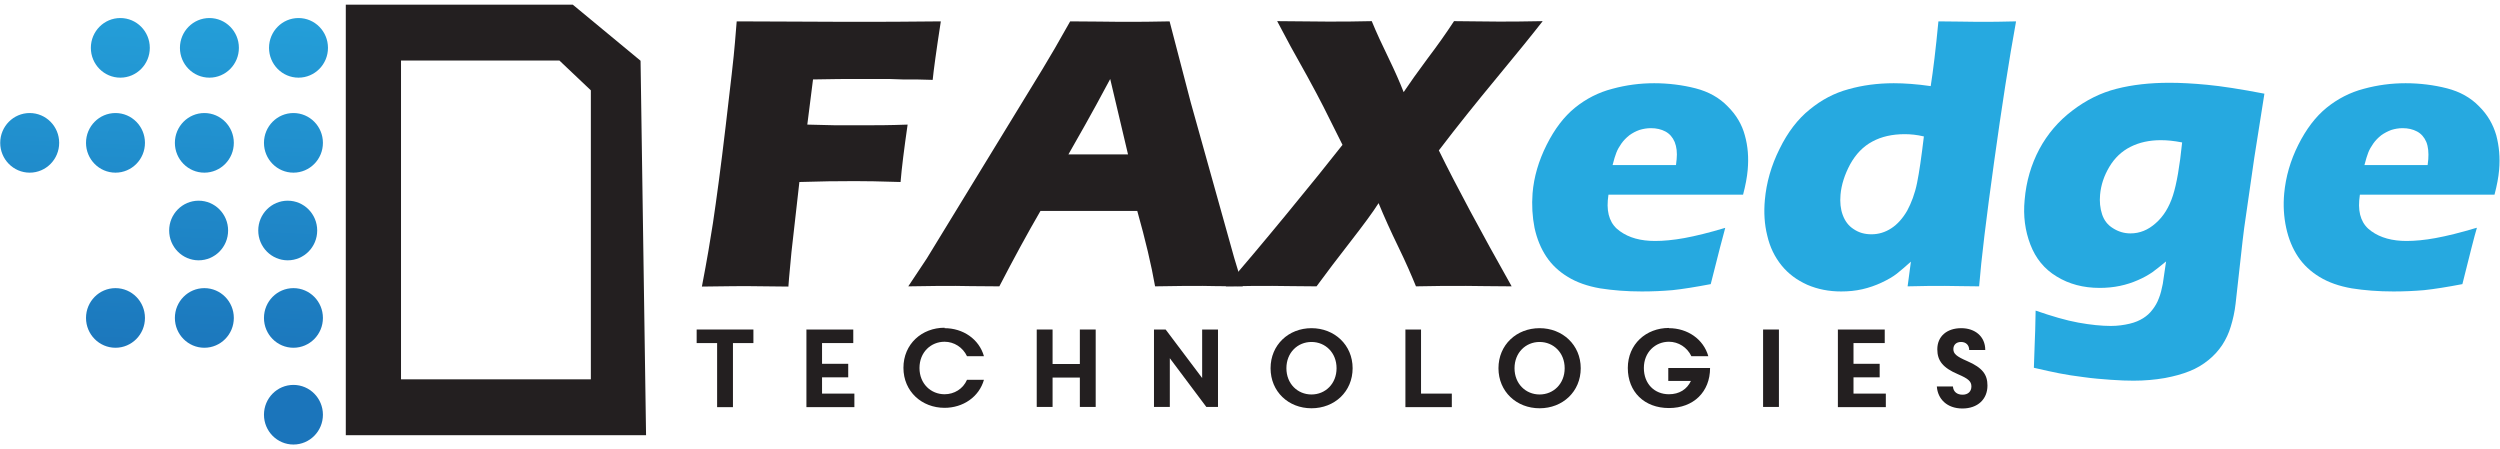 <?xml version="1.0" encoding="UTF-8"?>
<svg xmlns="http://www.w3.org/2000/svg" width="267" height="48" viewBox="0 0 267 48" fill="none">
  <g clip-path="url(#clip0_1_7650)">
    <path d="M76.588 36.641H74.403V35.192H80.464V36.641H78.279V43.484H76.588V36.641Z" fill="#231F20"></path>
    <path d="M86.103 35.192H91.13V36.641H87.794V38.851H90.59V40.3H87.794V42.035H91.248V43.484H86.126V35.215L86.103 35.192Z" fill="#231F20"></path>
    <path d="M100.88 35.049C102.853 35.049 104.568 36.213 105.085 38.043H103.276C102.83 37.093 101.89 36.498 100.88 36.498C99.423 36.498 98.201 37.615 98.201 39.302C98.201 40.989 99.423 42.106 100.88 42.106C101.913 42.106 102.853 41.536 103.276 40.562H105.085C104.568 42.391 102.853 43.556 100.88 43.556C98.46 43.556 96.487 41.821 96.487 39.279C96.487 36.736 98.46 35.002 100.88 35.002V35.049Z" fill="#231F20"></path>
    <path d="M110.723 35.192H112.415V38.875H115.328V35.192H117.02V43.461H115.328V40.324H112.415V43.461H110.723V35.192Z" fill="#231F20"></path>
    <path d="M123.245 35.192H124.49L128.39 40.372V35.192H130.082V43.461H128.837L124.937 38.257V43.461H123.245V35.192Z" fill="#231F20"></path>
    <path d="M140.066 35.049C142.51 35.049 144.46 36.831 144.46 39.326C144.46 41.821 142.533 43.603 140.066 43.603C137.6 43.603 135.697 41.821 135.697 39.326C135.697 36.831 137.623 35.049 140.066 35.049ZM140.066 42.13C141.546 42.13 142.745 40.989 142.745 39.326C142.745 37.663 141.546 36.522 140.066 36.522C138.586 36.522 137.388 37.663 137.388 39.326C137.388 40.989 138.586 42.13 140.066 42.13Z" fill="#231F20"></path>
    <path d="M150.074 35.192H151.766V42.035H155.055V43.484H150.098V35.215L150.074 35.192Z" fill="#231F20"></path>
    <path d="M164.429 35.049C166.872 35.049 168.822 36.831 168.822 39.326C168.822 41.821 166.896 43.603 164.429 43.603C161.962 43.603 160.036 41.821 160.036 39.326C160.036 36.831 161.962 35.049 164.429 35.049ZM164.429 42.13C165.909 42.13 167.107 40.989 167.107 39.326C167.107 37.663 165.909 36.522 164.429 36.522C162.949 36.522 161.751 37.663 161.751 39.326C161.751 40.989 162.949 42.13 164.429 42.13Z" fill="#231F20"></path>
    <path d="M178.243 35.049C180.216 35.049 181.931 36.213 182.448 38.043H180.639C180.193 37.093 179.253 36.498 178.243 36.498C176.786 36.498 175.565 37.615 175.565 39.302C175.565 40.989 176.692 42.106 178.243 42.106C179.347 42.106 180.169 41.583 180.592 40.681H178.172V39.302H182.636C182.636 41.845 180.874 43.579 178.243 43.579C175.612 43.579 173.85 41.845 173.85 39.302C173.85 36.76 175.799 35.025 178.243 35.025V35.049Z" fill="#231F20"></path>
    <path d="M189.989 35.192V43.461H188.298V35.192H189.989Z" fill="#231F20"></path>
    <path d="M196.262 35.192H201.29V36.641H197.954V38.851H200.749V40.3H197.954V42.035H201.407V43.484H196.286V35.215L196.262 35.192Z" fill="#231F20"></path>
    <path d="M206.857 41.275H208.572C208.619 41.869 209.042 42.154 209.606 42.154C210.17 42.154 210.546 41.821 210.546 41.275C210.546 40.728 210.217 40.443 209.113 39.968C207.492 39.279 206.904 38.518 206.904 37.306C206.904 35.952 207.891 35.049 209.465 35.049C210.922 35.049 212.026 35.928 212.026 37.378H210.311C210.311 36.879 209.982 36.522 209.442 36.522C208.901 36.522 208.619 36.855 208.619 37.283C208.619 37.782 208.948 38.067 210.1 38.566C211.744 39.279 212.261 40.015 212.261 41.179C212.261 42.629 211.227 43.627 209.583 43.627C207.938 43.627 206.951 42.605 206.857 41.298V41.275Z" fill="#231F20"></path>
    <path d="M74.967 30.582C75.507 27.778 75.883 25.521 76.141 23.834C76.517 21.315 76.987 17.846 77.504 13.45C78.021 9.054 78.373 6.084 78.491 4.563L78.679 2.282C82.79 2.282 86.619 2.33 90.167 2.33C93.714 2.33 97.168 2.33 100.48 2.282C99.987 5.466 99.705 7.557 99.611 8.531L97.826 8.484H96.392L94.959 8.436H90.919C90.449 8.436 89.086 8.436 86.831 8.484L86.22 13.307L89.204 13.379H92.54C93.503 13.379 94.959 13.379 96.933 13.307C96.557 15.921 96.299 17.965 96.181 19.438C93.996 19.366 92.352 19.343 91.294 19.343C89.486 19.343 87.536 19.366 85.374 19.438L84.528 26.923L84.27 29.703L84.2 30.606L79.783 30.558C79.43 30.558 77.833 30.558 74.967 30.606V30.582Z" fill="#231F20"></path>
    <path d="M97.003 30.582L98.977 27.612L111.334 7.391L112.673 5.133C113.049 4.468 113.59 3.518 114.294 2.282C116.691 2.282 118.453 2.33 119.557 2.33C121.483 2.33 123.269 2.33 124.913 2.282L127.169 10.931L131.82 27.564L132.736 30.582C130.364 30.582 128.931 30.534 128.437 30.534C127.286 30.534 125.595 30.534 123.363 30.582C122.963 28.301 122.329 25.616 121.46 22.527H111.123C109.713 24.951 108.257 27.636 106.73 30.582C104.192 30.582 102.618 30.534 102.054 30.534C101.021 30.534 99.329 30.534 97.027 30.582H97.003ZM114.106 16.491H120.473C119.322 11.62 118.688 8.935 118.57 8.436C117.489 10.48 116.573 12.119 115.845 13.426L114.106 16.491Z" fill="#231F20"></path>
    <path d="M130.904 30.582C132.689 28.538 134.851 25.972 137.412 22.859C139.972 19.747 141.946 17.299 143.379 15.47L141.311 11.335C140.936 10.575 140.372 9.553 139.643 8.199L137.858 4.991C137.435 4.183 136.942 3.28 136.401 2.258C138.163 2.258 139.972 2.306 141.805 2.306C143.261 2.306 144.835 2.306 146.503 2.258C146.997 3.47 147.608 4.777 148.289 6.179C148.97 7.581 149.511 8.816 149.91 9.838C150.544 8.888 151.39 7.7 152.447 6.274C153.528 4.848 154.468 3.518 155.29 2.258C156.746 2.258 158.321 2.306 160.036 2.306C161.14 2.306 162.714 2.306 164.758 2.258C163.653 3.684 162.009 5.704 159.848 8.317C157.686 10.931 155.619 13.498 153.669 16.064C155.548 19.889 158.156 24.737 161.445 30.582C159.284 30.582 157.663 30.534 156.582 30.534C154.773 30.534 152.988 30.534 151.226 30.582C150.779 29.489 150.168 28.063 149.346 26.376C148.524 24.689 147.819 23.121 147.232 21.695C146.621 22.669 145.611 24.024 144.248 25.782C142.886 27.54 141.664 29.132 140.607 30.582C138.61 30.582 137.036 30.534 135.885 30.534C134.616 30.534 132.948 30.534 130.951 30.582H130.904Z" fill="#231F20"></path>
    <path d="M184.257 24.333C184.022 25.164 183.505 27.16 182.706 30.344C181.085 30.653 179.746 30.867 178.642 30.986C177.561 31.081 176.457 31.128 175.353 31.128C173.732 31.128 172.252 31.01 170.889 30.796C169.527 30.558 168.399 30.154 167.459 29.584C166.52 29.014 165.744 28.301 165.157 27.422C164.57 26.543 164.147 25.521 163.888 24.333C163.654 23.145 163.583 21.909 163.677 20.65C163.818 18.891 164.335 17.157 165.181 15.47C166.026 13.783 167.037 12.452 168.211 11.502C169.386 10.551 170.725 9.862 172.205 9.482C173.685 9.078 175.165 8.888 176.669 8.888C178.172 8.888 179.699 9.078 181.085 9.434C182.472 9.791 183.623 10.432 184.515 11.359C185.432 12.262 186.043 13.307 186.348 14.448C186.677 15.612 186.771 16.824 186.653 18.155C186.583 18.939 186.418 19.818 186.16 20.792H171.782C171.759 21.03 171.735 21.244 171.712 21.41C171.594 22.907 172.017 24 173.004 24.689C173.99 25.402 175.236 25.735 176.763 25.735C177.655 25.735 178.713 25.64 179.887 25.426C181.062 25.212 182.519 24.855 184.257 24.333ZM172.229 17.632H178.995C179.018 17.394 179.042 17.18 179.065 17.014C179.136 16.301 179.065 15.684 178.854 15.161C178.642 14.662 178.313 14.282 177.867 14.044C177.421 13.806 176.904 13.688 176.316 13.688C175.893 13.688 175.494 13.759 175.095 13.878C174.695 14.02 174.343 14.21 174.014 14.448C173.685 14.709 173.403 14.994 173.168 15.327C172.933 15.66 172.745 15.992 172.628 16.301C172.51 16.61 172.369 17.038 172.229 17.608V17.632Z" fill="#26A9E0"></path>
    <path d="M211.368 30.582C209.912 30.582 208.69 30.534 207.727 30.534C206.622 30.534 205.307 30.534 203.733 30.582L204.085 27.944C203.498 28.467 203.005 28.895 202.582 29.227C202.159 29.56 201.618 29.869 200.961 30.178C200.303 30.487 199.622 30.724 198.893 30.891C198.165 31.057 197.413 31.128 196.638 31.128C195.322 31.128 194.124 30.891 193.02 30.416C191.916 29.917 191 29.251 190.271 28.348C189.543 27.445 189.026 26.4 188.744 25.164C188.439 23.953 188.368 22.669 188.486 21.363C188.65 19.509 189.167 17.68 190.06 15.897C190.929 14.115 192.01 12.713 193.278 11.692C194.524 10.67 195.91 9.933 197.413 9.529C198.917 9.102 200.538 8.888 202.253 8.888C203.38 8.888 204.72 8.983 206.2 9.197C206.458 7.557 206.74 5.252 207.022 2.282C208.713 2.282 210.076 2.33 211.133 2.33C212.519 2.33 213.905 2.33 215.315 2.282C214.563 6.393 213.788 11.406 212.966 17.323C212.143 23.24 211.603 27.659 211.368 30.606V30.582ZM205.448 14.567C204.743 14.4 204.062 14.329 203.427 14.329C202.088 14.329 200.937 14.591 199.974 15.113C198.987 15.636 198.212 16.444 197.601 17.537C197.014 18.63 196.661 19.723 196.567 20.792C196.497 21.6 196.567 22.313 196.802 22.954C197.037 23.596 197.413 24.119 197.977 24.475C198.541 24.855 199.152 25.022 199.88 25.022C200.632 25.022 201.337 24.808 201.994 24.38C202.652 23.953 203.216 23.311 203.686 22.503C204.132 21.671 204.508 20.697 204.743 19.533C204.978 18.392 205.213 16.729 205.471 14.567H205.448Z" fill="#26A9E0"></path>
    <path d="M217.406 33.172C219.121 33.766 220.648 34.217 221.964 34.455C223.279 34.693 224.454 34.811 225.441 34.811C226.169 34.811 226.827 34.716 227.437 34.574C228.048 34.431 228.518 34.217 228.894 33.98C229.27 33.742 229.599 33.457 229.881 33.077C230.163 32.72 230.398 32.316 230.562 31.865C230.75 31.413 230.867 30.915 230.985 30.32C231.079 29.75 231.196 28.942 231.337 27.921C230.75 28.396 230.257 28.8 229.857 29.085C229.434 29.37 228.941 29.655 228.33 29.917C227.743 30.178 227.085 30.392 226.404 30.534C225.722 30.677 224.994 30.748 224.242 30.748C222.504 30.748 220.977 30.344 219.661 29.536C218.322 28.729 217.406 27.588 216.842 26.115C216.278 24.642 216.067 23.049 216.231 21.363C216.396 19.366 216.936 17.561 217.805 15.921C218.675 14.305 219.849 12.927 221.329 11.81C222.786 10.694 224.36 9.909 226.051 9.482C227.719 9.054 229.599 8.84 231.69 8.84C232.888 8.84 234.227 8.912 235.707 9.054C237.211 9.197 239.255 9.506 241.839 10.005L240.758 16.848L239.677 24.356C239.607 24.903 239.56 25.331 239.513 25.687L238.761 32.435C238.667 33.291 238.479 34.122 238.244 34.883C238.033 35.596 237.727 36.237 237.328 36.855C236.929 37.449 236.435 37.995 235.872 38.447C235.261 38.946 234.579 39.35 233.851 39.635C233.099 39.944 232.23 40.181 231.22 40.372C230.139 40.562 229.012 40.657 227.86 40.657C227.203 40.657 226.404 40.633 225.441 40.562C224.477 40.49 223.514 40.419 222.527 40.276C221.541 40.158 220.671 40.015 219.943 39.873C219.215 39.73 218.322 39.54 217.218 39.279L217.312 36.546C217.335 36.023 217.382 34.883 217.406 33.124V33.172ZM233.029 15.208C232.183 15.042 231.455 14.971 230.774 14.971C229.552 14.971 228.471 15.208 227.531 15.684C226.592 16.159 225.84 16.872 225.276 17.822C224.712 18.773 224.383 19.747 224.289 20.792C224.219 21.529 224.289 22.242 224.501 22.883C224.712 23.525 225.088 24.024 225.675 24.38C226.239 24.737 226.85 24.927 227.531 24.927C228.518 24.927 229.411 24.57 230.233 23.834C231.055 23.121 231.666 22.123 232.066 20.887C232.465 19.652 232.794 17.751 233.052 15.208H233.029Z" fill="#26A9E0"></path>
    <path d="M264.533 24.333C264.275 25.164 263.781 27.16 262.983 30.344C261.362 30.653 260.023 30.867 258.918 30.986C257.838 31.081 256.733 31.128 255.629 31.128C254.008 31.128 252.505 31.01 251.166 30.796C249.803 30.558 248.675 30.154 247.736 29.584C246.796 29.014 246.021 28.301 245.433 27.422C244.846 26.543 244.423 25.521 244.165 24.333C243.906 23.145 243.836 21.909 243.953 20.65C244.118 18.891 244.611 17.157 245.457 15.47C246.303 13.783 247.313 12.452 248.487 11.502C249.662 10.551 251.001 9.862 252.458 9.482C253.938 9.078 255.418 8.888 256.921 8.888C258.425 8.888 259.952 9.078 261.338 9.434C262.724 9.791 263.875 10.432 264.768 11.359C265.684 12.262 266.272 13.307 266.601 14.448C266.906 15.612 267.024 16.824 266.906 18.155C266.836 18.939 266.671 19.818 266.413 20.792H252.035C252.011 21.03 251.988 21.244 251.964 21.41C251.847 22.907 252.27 24 253.257 24.689C254.243 25.402 255.512 25.735 257.015 25.735C257.908 25.735 258.965 25.64 260.117 25.426C261.291 25.212 262.748 24.855 264.486 24.333H264.533ZM252.505 17.632H259.271C259.294 17.394 259.318 17.18 259.341 17.014C259.388 16.301 259.341 15.684 259.13 15.161C258.918 14.662 258.589 14.282 258.143 14.044C257.697 13.806 257.18 13.688 256.593 13.688C256.193 13.688 255.77 13.759 255.394 13.878C255.018 14.02 254.643 14.21 254.314 14.448C253.985 14.709 253.703 14.994 253.468 15.327C253.233 15.66 253.045 15.992 252.928 16.301C252.81 16.61 252.669 17.038 252.528 17.608L252.505 17.632Z" fill="#26A9E0"></path>
    <path d="M68.412 6.488L61.176 0.5H54.269H36.931V46.478H68.999L68.412 6.488ZM63.103 40.514H42.828V6.464H59.743L63.103 9.648V40.514Z" fill="#231F20"></path>
    <path d="M15.999 5.11C15.999 6.868 14.589 8.294 12.851 8.294C11.112 8.294 9.703 6.868 9.703 5.11C9.703 3.351 11.112 1.926 12.851 1.926C14.589 1.926 15.999 3.351 15.999 5.11Z" fill="url(#paint0_linear_1_7650)"></path>
    <path d="M25.514 5.11C25.514 6.868 24.104 8.294 22.366 8.294C20.627 8.294 19.217 6.868 19.217 5.11C19.217 3.351 20.627 1.926 22.366 1.926C24.104 1.926 25.514 3.351 25.514 5.11Z" fill="url(#paint1_linear_1_7650)"></path>
    <path d="M35.028 5.11C35.028 6.868 33.619 8.294 31.88 8.294C30.142 8.294 28.732 6.868 28.732 5.11C28.732 3.351 30.142 1.926 31.88 1.926C33.619 1.926 35.028 3.351 35.028 5.11Z" fill="url(#paint2_linear_1_7650)"></path>
    <path d="M15.482 15.256C15.482 17.014 14.072 18.44 12.334 18.44C10.595 18.44 9.186 17.014 9.186 15.256C9.186 13.498 10.595 12.072 12.334 12.072C14.072 12.072 15.482 13.498 15.482 15.256Z" fill="url(#paint3_linear_1_7650)"></path>
    <path d="M6.32 15.256C6.32 17.014 4.91 18.44 3.172 18.44C1.433 18.44 0.023 17.014 0.023 15.256C0.023 13.498 1.433 12.072 3.172 12.072C4.91 12.072 6.32 13.498 6.32 15.256Z" fill="url(#paint4_linear_1_7650)"></path>
    <path d="M24.973 15.256C24.973 17.014 23.564 18.44 21.825 18.44C20.087 18.44 18.677 17.014 18.677 15.256C18.677 13.498 20.087 12.072 21.825 12.072C23.564 12.072 24.973 13.498 24.973 15.256Z" fill="url(#paint5_linear_1_7650)"></path>
    <path d="M34.488 15.256C34.488 17.014 33.078 18.44 31.34 18.44C29.601 18.44 28.192 17.014 28.192 15.256C28.192 13.498 29.601 12.072 31.34 12.072C33.078 12.072 34.488 13.498 34.488 15.256Z" fill="url(#paint6_linear_1_7650)"></path>
    <path d="M24.362 24.618C24.362 26.376 22.953 27.802 21.214 27.802C19.476 27.802 18.066 26.376 18.066 24.618C18.066 22.86 19.476 21.434 21.214 21.434C22.953 21.434 24.362 22.86 24.362 24.618Z" fill="url(#paint7_linear_1_7650)"></path>
    <path d="M33.877 24.618C33.877 26.376 32.468 27.802 30.729 27.802C28.991 27.802 27.581 26.376 27.581 24.618C27.581 22.86 28.991 21.434 30.729 21.434C32.468 21.434 33.877 22.86 33.877 24.618Z" fill="url(#paint8_linear_1_7650)"></path>
    <path d="M15.482 33.956C15.482 35.714 14.072 37.14 12.334 37.14C10.595 37.14 9.186 35.714 9.186 33.956C9.186 32.198 10.595 30.772 12.334 30.772C14.072 30.772 15.482 32.198 15.482 33.956Z" fill="url(#paint9_linear_1_7650)"></path>
    <path d="M24.973 33.956C24.973 35.714 23.564 37.14 21.825 37.14C20.087 37.14 18.677 35.714 18.677 33.956C18.677 32.198 20.087 30.772 21.825 30.772C23.564 30.772 24.973 32.198 24.973 33.956Z" fill="url(#paint10_linear_1_7650)"></path>
    <path d="M34.488 33.956C34.488 35.714 33.078 37.14 31.34 37.14C29.601 37.14 28.192 35.714 28.192 33.956C28.192 32.198 29.601 30.772 31.34 30.772C33.078 30.772 34.488 32.198 34.488 33.956Z" fill="url(#paint11_linear_1_7650)"></path>
    <path d="M34.488 44.292C34.488 46.051 33.078 47.476 31.34 47.476C29.601 47.476 28.192 46.051 28.192 44.292C28.192 42.534 29.601 41.108 31.34 41.108C33.078 41.108 34.488 42.534 34.488 44.292Z" fill="url(#paint12_linear_1_7650)"></path>
  </g>
  <defs>
    <linearGradient id="paint0_linear_1_7650" x1="13.415" y1="-8.363" x2="11.348" y2="39.181" gradientUnits="userSpaceOnUse">
      <stop stop-color="#26A9E0"></stop>
      <stop offset="1" stop-color="#1B75BB"></stop>
    </linearGradient>
    <linearGradient id="paint1_linear_1_7650" x1="22.906" y1="-7.959" x2="20.839" y2="39.586" gradientUnits="userSpaceOnUse">
      <stop stop-color="#26A9E0"></stop>
      <stop offset="1" stop-color="#1B75BB"></stop>
    </linearGradient>
    <linearGradient id="paint2_linear_1_7650" x1="32.421" y1="-7.555" x2="30.33" y2="40.013" gradientUnits="userSpaceOnUse">
      <stop stop-color="#26A9E0"></stop>
      <stop offset="1" stop-color="#1B75BB"></stop>
    </linearGradient>
    <linearGradient id="paint3_linear_1_7650" x1="13.321" y1="-8.387" x2="11.254" y2="39.181" gradientUnits="userSpaceOnUse">
      <stop stop-color="#26A9E0"></stop>
      <stop offset="1" stop-color="#1B75BB"></stop>
    </linearGradient>
    <linearGradient id="paint4_linear_1_7650" x1="4.182" y1="-8.767" x2="2.115" y2="38.778" gradientUnits="userSpaceOnUse">
      <stop stop-color="#26A9E0"></stop>
      <stop offset="1" stop-color="#1B75BB"></stop>
    </linearGradient>
    <linearGradient id="paint5_linear_1_7650" x1="22.812" y1="-7.959" x2="20.745" y2="39.585" gradientUnits="userSpaceOnUse">
      <stop stop-color="#26A9E0"></stop>
      <stop offset="1" stop-color="#1B75BB"></stop>
    </linearGradient>
    <linearGradient id="paint6_linear_1_7650" x1="32.303" y1="-7.555" x2="30.236" y2="39.989" gradientUnits="userSpaceOnUse">
      <stop stop-color="#26A9E0"></stop>
      <stop offset="1" stop-color="#1B75BB"></stop>
    </linearGradient>
    <linearGradient id="paint7_linear_1_7650" x1="22.6" y1="-7.959" x2="20.51" y2="39.562" gradientUnits="userSpaceOnUse">
      <stop stop-color="#26A9E0"></stop>
      <stop offset="1" stop-color="#1B75BB"></stop>
    </linearGradient>
    <linearGradient id="paint8_linear_1_7650" x1="32.092" y1="-7.555" x2="30.025" y2="39.989" gradientUnits="userSpaceOnUse">
      <stop stop-color="#26A9E0"></stop>
      <stop offset="1" stop-color="#1B75BB"></stop>
    </linearGradient>
    <linearGradient id="paint9_linear_1_7650" x1="14.119" y1="-8.363" x2="12.053" y2="39.205" gradientUnits="userSpaceOnUse">
      <stop stop-color="#26A9E0"></stop>
      <stop offset="1" stop-color="#1B75BB"></stop>
    </linearGradient>
    <linearGradient id="paint10_linear_1_7650" x1="23.611" y1="-7.959" x2="21.544" y2="39.609" gradientUnits="userSpaceOnUse">
      <stop stop-color="#26A9E0"></stop>
      <stop offset="1" stop-color="#1B75BB"></stop>
    </linearGradient>
    <linearGradient id="paint11_linear_1_7650" x1="33.102" y1="-7.531" x2="31.035" y2="40.037" gradientUnits="userSpaceOnUse">
      <stop stop-color="#26A9E0"></stop>
      <stop offset="1" stop-color="#1B75BB"></stop>
    </linearGradient>
    <linearGradient id="paint12_linear_1_7650" x1="33.548" y1="-7.484" x2="31.482" y2="40.061" gradientUnits="userSpaceOnUse">
      <stop stop-color="#26A9E0"></stop>
      <stop offset="1" stop-color="#1B75BB"></stop>
    </linearGradient>
    <clipPath id="clip0_1_7650">
      <rect width="267" height="47" fill="white" transform="translate(0 0.5)"></rect>
    </clipPath>
  </defs>
</svg>
